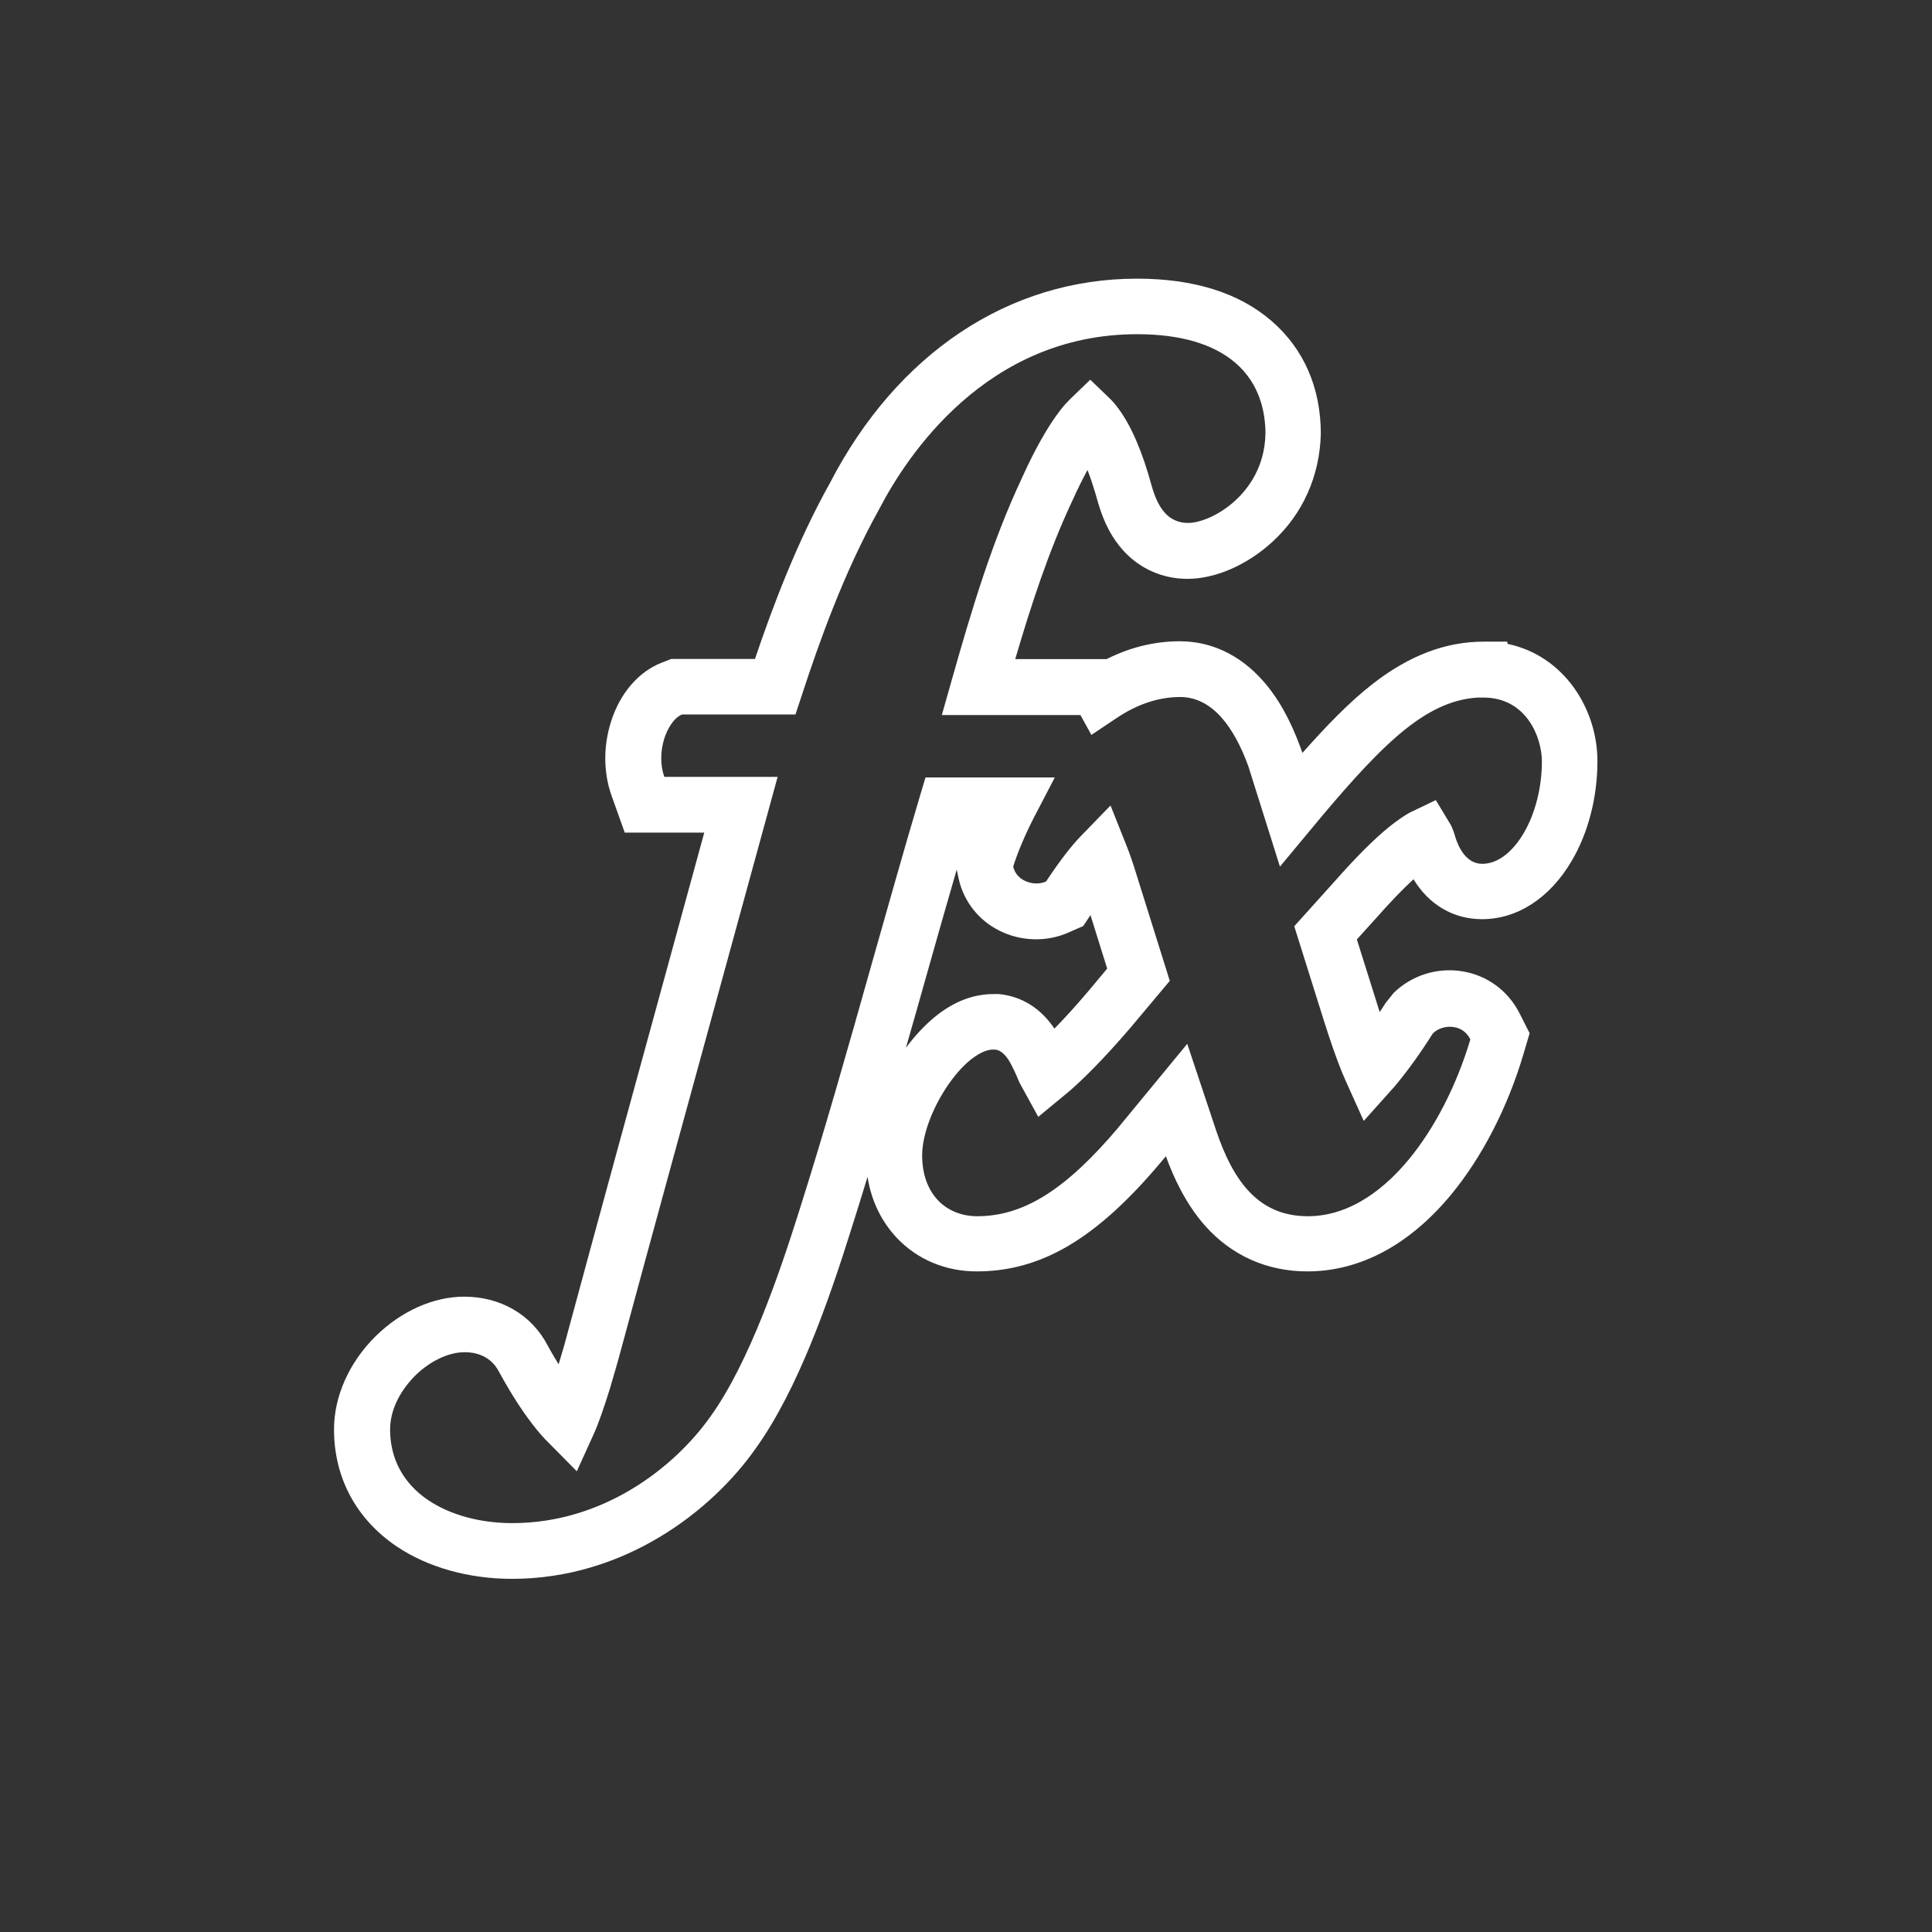 <?xml version="1.0" encoding="UTF-8"?>
<svg id="Layer_1" xmlns="http://www.w3.org/2000/svg" width="104" height="104" version="1.1" viewBox="0 0 104 104">
  <rect x="0" y="0" width="104" height="104" fill="#333333" stroke="none"/>
  <!-- Generator: Adobe Illustrator 30.0.0, SVG Export Plug-In . SVG Version: 2.1.1 Build 123)  -->
  <defs>
    <style>
      .st0 {
        fill: #ffffff;
      }
    </style>
  </defs>
  <path class="st0" d="M81.16,34.68l-.03-.14h-1.25c-2.06,0-4.01.74-5.97,2.26-1.29,1-2.56,2.33-3.8,3.73l-.1-.28c-.55-1.51-1.22-2.7-2.04-3.62-1.23-1.38-2.77-2.11-4.46-2.11-1.35,0-2.67.32-3.94.96h-4.92c.87-2.96,1.81-5.84,3.09-8.56.29-.65.57-1.19.8-1.62.18.46.37,1.04.57,1.76.31,1.07.75,1.91,1.36,2.58.89.98,2.12,1.52,3.45,1.52,1.5,0,3.21-.74,4.57-1.99,1.63-1.49,2.55-3.53,2.61-5.81,0-2.49-.92-4.59-2.66-6.09-1.75-1.51-4.18-2.27-7.24-2.27-6.89,0-12.92,4.03-16.53,11.01-1.78,3.19-3.07,6.63-4.03,9.46h-4.5l-.54.21c-1.24.49-2.23,1.65-2.71,3.17-.42,1.33-.41,2.74.03,3.98l.71,1.99h4.28l-1.7,6.21c-2.01,7.33-3.97,14.48-5.84,21.4l-.3,1.01c-.11-.18-.22-.37-.33-.55l-.26-.46c-.85-1.65-2.53-2.63-4.49-2.63-1.66,0-3.4.78-4.77,2.13-1.42,1.4-2.24,3.23-2.24,5.02,0,2.6,1.2,4.83,3.38,6.3,1.67,1.12,3.87,1.74,6.2,1.74,6.03,0,10.74-3.63,13.12-7.02,2.27-3.16,3.94-7.96,5.14-11.79.3-.94.59-1.88.88-2.83.2,1.28.74,2.4,1.58,3.29,1.1,1.16,2.62,1.8,4.29,1.8,3.47,0,6.43-1.74,9.88-5.83l.31-.37c.42,1.16,1.07,2.56,2.09,3.72,1.43,1.62,3.34,2.48,5.53,2.48,2.83,0,5.5-1.43,7.74-4.14,1.65-2,3.03-4.67,3.88-7.53l.34-1.15-.54-1.07c-.62-1.22-1.74-2.04-3.06-2.26-1.36-.23-2.75.21-3.72,1.16l-.44.55c-.1.16-.2.32-.31.48l-1.23-3.91,1.04-1.15c.73-.83,1.42-1.55,2.01-2.09.83,1.37,2.14,2.15,3.69,2.15,1.9,0,3.65-1.14,4.82-3.13.9-1.52,1.39-3.44,1.39-5.38,0-2.79-1.78-5.67-4.84-6.31ZM48.77,56.39c.36-1.25.72-2.52,1.08-3.8.54-1.92,1.09-3.85,1.65-5.78l.11.51c.27,1.2,1.06,2.21,2.17,2.77,1.16.59,2.56.63,3.73.11l.8-.35.39-.59.9,2.88-1.01,1.21c-.72.85-1.33,1.51-1.83,2.02-.73-1.09-1.77-1.75-3.01-1.86h-.26c-1.1,0-2.17.41-3.18,1.24-.54.45-1.06,1-1.54,1.65ZM82.02,44.85c-.29.5-1.09,1.65-2.23,1.65-.87,0-1.28-.9-1.45-1.44-.07-.26-.15-.46-.23-.63l-.82-1.36-1.23.59-.15.07c-.33.18-.7.44-1.12.77-.85.69-1.84,1.69-2.96,2.96l-2.16,2.4,1.61,5.13.23.71c.36,1.09.67,1.92.95,2.53l.95,2.11,1.54-1.72c.08-.08.16-.18.24-.28.6-.72,1.29-1.68,1.94-2.71h0c.28-.28.72-.41,1.14-.34.39.06.69.29.88.66-.74,2.48-1.92,4.78-3.32,6.47-1.15,1.39-3.02,3.05-5.43,3.05-1.34,0-2.42-.48-3.28-1.46-.91-1.03-1.44-2.48-1.77-3.5l-1.44-4.32-3.65,4.43-.08.1c-2.82,3.33-5.08,4.75-7.58,4.75-.84,0-1.59-.31-2.11-.86-.56-.59-.85-1.43-.85-2.42,0-1.05.51-2.46,1.33-3.69.39-.58.82-1.08,1.25-1.43.32-.26.8-.57,1.22-.57h.13c.09.01.38.04.71.54.21.33.43.83.6,1.24l1.01,1.84,1.43-1.18c.09-.08.2-.16.31-.26.64-.56,1.73-1.61,3.26-3.4l2.08-2.48-1.93-6.16-.15-.45c-.08-.24-.17-.46-.25-.67l-.86-2.16-1.62,1.67c-.51.53-1.12,1.32-1.85,2.42h0c-.35.16-.8.14-1.17-.05-.22-.11-.5-.33-.6-.75h0c.23-.74.63-1.69,1.1-2.61l1.14-2.19h-6.96l-.32,1.07c-.88,2.96-1.71,5.92-2.54,8.84-1.32,4.69-2.57,9.11-3.97,13.52-1.05,3.33-2.68,8.09-4.73,10.95-1.96,2.78-5.79,5.76-10.68,5.76-1.74,0-3.34-.44-4.52-1.23-.94-.63-2.06-1.81-2.06-3.81,0-1.41.94-2.49,1.34-2.89.81-.8,1.81-1.27,2.67-1.27,1.18,0,1.67.7,1.85,1.05l.29.52c.66,1.16,1.35,2.16,1.99,2.89.14.16.26.29.38.4l1.53,1.55.9-1.98c.26-.57.55-1.4.9-2.53l.42-1.45c1.88-6.95,3.84-14.09,5.85-21.42l2.74-10h-6.1c-.22-.62-.22-1.37,0-2.07.16-.5.5-1.11.96-1.29h6.1l.34-1.03c.94-2.87,2.26-6.6,4.16-10.01,1.47-2.84,5.76-9.43,13.89-9.43,2.32,0,4.1.52,5.29,1.54,1.34,1.15,1.62,2.71,1.62,3.82-.04,1.78-.91,2.94-1.63,3.6-.91.83-1.93,1.2-2.54,1.2-.49,0-.91-.18-1.24-.54-.29-.32-.51-.77-.68-1.34l-.03-.1c-.5-1.84-1.1-3.24-1.79-4.17-.19-.27-.36-.44-.48-.56l-1.04-1-1.04,1c-.15.15-.35.35-.58.65-.65.84-1.36,2.09-2.04,3.6-1.63,3.46-2.72,7.12-3.79,10.89l-.54,1.91h7.46l.59,1.07,1.36-.91c1.12-.75,2.27-1.13,3.42-1.13.82,0,1.57.37,2.22,1.1.55.62,1.05,1.52,1.45,2.63l1.7,5.4,2.32-2.79c1.48-1.75,3.05-3.53,4.54-4.69,1.32-1.03,2.54-1.55,3.8-1.62h.32c2.27.01,3.12,2.12,3.12,3.44,0,1.4-.36,2.81-.98,3.86Z"/>
</svg>